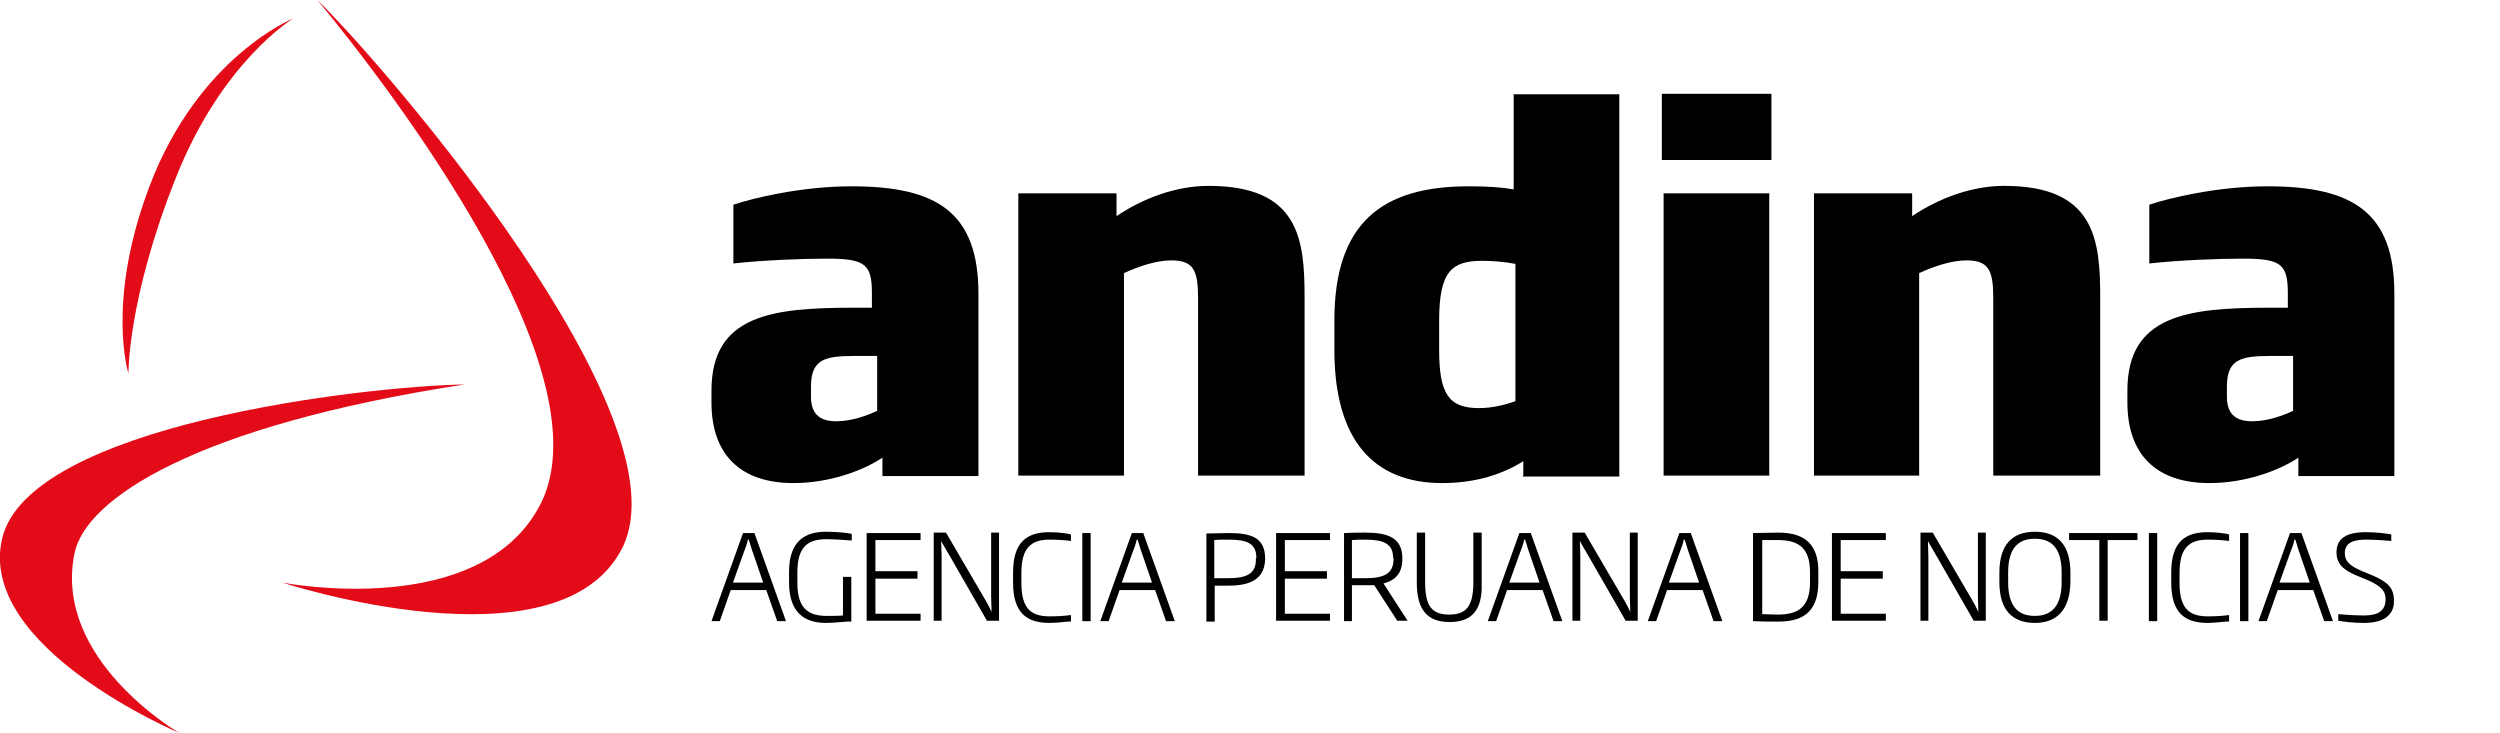 <?xml version="1.0" encoding="utf-8"?>
<!-- Generator: Adobe Illustrator 26.5.0, SVG Export Plug-In . SVG Version: 6.00 Build 0)  -->
<svg version="1.1" id="Capa_2_00000062160227451588461790000015351682604294193051_"
	 xmlns="http://www.w3.org/2000/svg" xmlns:xlink="http://www.w3.org/1999/xlink" x="0px" y="0px" viewBox="0 0 570.3 167.2"
	 style="enable-background:new 0 0 570.3 167.2;" xml:space="preserve">
<style type="text/css">
	.st0{fill:#E30B18;}
</style>
<g>
	<g>
		<path d="M201.3,108.5v-4.1c-4.3,2.9-12,5.8-20.3,5.8c-12.1,0-18.7-6.5-18.7-18.4v-2.7c0-17.3,13.9-18.9,32.4-18.9h4.2v-3.3
			c0-6.6-1.5-7.9-10.2-7.9c-5.1,0-14.1,0.3-21.4,1.1V46.7c4.4-1.5,15.5-4.2,27-4.2c19.5,0,28.9,6,28.9,24.5v41.6h-21.9V108.5z
			 M200,81.2h-5.1c-6.8,0-9.9,0.8-9.9,7v2.3c0,4.3,2.4,5.6,5.8,5.6c3.7,0,7.5-1.5,9.3-2.4V81.2H200z"/>
		<path d="M273.3,108.5V67.9c0-6.3-1.1-8.5-6.1-8.5c-3.2,0-7.1,1.2-10.8,2.9v46.2h-24.1V44.1h22.4v5.2c6.1-4.1,13.6-6.9,21-6.9
			c20.6,0,21.9,12.1,21.9,25.4v40.7H273.3z"/>
		<path d="M347.5,108.5v-3.3c-4.6,2.9-10.7,5-18.5,5c-15.6,0-24.6-9.7-24.6-30.4v-6.7c0-22.3,10.9-30.6,30.6-30.6
			c4.3,0,7.5,0.2,10.3,0.7V21.5h24.1v87.2h-22V108.5z M345.7,60.2c-2.5-0.5-5.4-0.7-7.5-0.7c-6.9,0-9.9,2.2-9.9,13.6v6.7
			c0,10.1,2.2,13.3,9.1,13.3c2.8,0,5.9-0.7,8.3-1.6L345.7,60.2L345.7,60.2z"/>
		<path d="M379.1,36.4v-15h25v15.1h-25V36.4z M379.5,108.5V44.1h24.1v64.4C403.6,108.5,379.5,108.5,379.5,108.5z"/>
		<path d="M454.7,108.5V67.9c0-6.3-1.1-8.5-6.1-8.5c-3.2,0-7.1,1.2-10.8,2.9v46.2h-24V44.1h22.4v5.2c6.1-4.1,13.6-6.9,21-6.9
			c20.6,0,21.9,12.1,21.9,25.4v40.7H454.7z"/>
		<path d="M524.3,108.5v-4.1c-4.3,2.9-12,5.8-20.3,5.8c-12.1,0-18.7-6.5-18.7-18.4v-2.7c0-17.3,13.9-18.9,32.4-18.9h4.2v-3.3
			c0-6.6-1.5-7.9-10.2-7.9c-5.1,0-14.1,0.3-21.4,1.1V46.7c4.4-1.5,15.5-4.2,27-4.2c19.5,0,28.9,6,28.9,24.5v41.6h-21.9V108.5z
			 M523,81.2h-5.1c-6.8,0-9.9,0.8-9.9,7v2.3c0,4.3,2.4,5.6,5.8,5.6c3.7,0,7.5-1.5,9.3-2.4V81.2H523z"/>
	</g>
	<g>
		<path d="M177.3,141.7l-2.5-7.1h-8.1l-2.5,7.1h-1.9l7.2-20.1h2.6l7.2,20.1H177.3z M171.8,126.2c-0.4-1-0.6-2-1-3.1h-0.2
			c-0.2,1.1-0.6,2-1,3.1l-2.4,6.7h6.9L171.8,126.2z"/>
		<path d="M188.4,142.1c-4.8,0-8.4-2.3-8.4-9.2v-2.5c0-7.1,3.8-9.1,8.4-9.1c2.8,0,5.3,0.3,5.9,0.5v1.5c-1.2-0.1-4.2-0.3-5.7-0.3
			c-4.1,0-6.7,1.5-6.7,7.5v2.5c0,5.8,2.5,7.5,6.7,7.5c1.2,0,2.6,0,3.7-0.1v-8.8h1.9v10.2C193,141.7,190.8,142.1,188.4,142.1z"/>
		<path d="M197.7,141.7v-20.1h12.3v1.6h-10.3v7.1h9.6v1.7h-9.6v8h10.3v1.6H197.7z"/>
		<path d="M225.2,141.7l-8.9-15.5c-0.5-0.9-1.1-1.8-1.6-2.8l0,0c0,1.1,0.1,2.3,0.1,3.4v14.8h-1.8v-20.1h2.8l9,15.4
			c0.5,0.8,1,1.8,1.4,2.7l0,0c0-1.2-0.1-2.5-0.1-3.5v-14.6h1.8v20.1h-2.8V141.7z"/>
		<path d="M239.4,142.1c-5.1,0-8.3-2.2-8.3-9.2v-2.3c0-7,3.2-9.2,8.3-9.2c2.2,0,4.1,0.3,4.9,0.5v1.5c-1.6-0.2-3.1-0.3-4.9-0.3
			c-4.3,0-6.4,2-6.4,7.6v2.3c0,5.6,2,7.6,6.4,7.6c1.9,0,3.5-0.1,4.9-0.3v1.5C243.6,141.7,241.7,142.1,239.4,142.1z"/>
		<path d="M246.9,141.7v-20.1h1.9v20.1H246.9z"/>
		<path d="M266,141.7l-2.5-7.1h-8.1l-2.5,7.1H251l7.2-20.1h2.6l7.2,20.1H266z M260.5,126.2c-0.4-1-0.6-2-1-3.1h-0.2
			c-0.2,1.1-0.6,2-1,3.1l-2.4,6.7h6.9L260.5,126.2z"/>
		<path d="M280.2,133.6c-1,0-2,0-3.1,0v8.2h-1.9v-20.1c1.7,0,3.4-0.1,5.2-0.1c5.1,0,8.2,1.1,8.2,5.8v0.3
			C288.4,132.2,285.1,133.6,280.2,133.6z M286.6,127.3c0-3.3-2-4.2-6.4-4.2c-1.2,0-2.3,0-3.2,0.1v8.7c1.2,0,2.2,0,3.1,0
			c4.3,0,6.4-1,6.4-4.3v-0.3H286.6z"/>
		<path d="M291.1,141.7v-20.1h12.3v1.6h-10.3v7.1h9.6v1.7h-9.6v8h10.3v1.6H291.1z"/>
		<path d="M318.8,141.7l-5.3-8.2c-0.6,0-1.4,0-2,0c-1.1,0-2.3,0-3.1,0v8.2h-1.8v-20.1c2-0.1,3.2-0.1,4.9-0.1c5.1,0,8.4,1.2,8.4,5.8
			v0.2c0,3.3-1.6,4.9-4.3,5.6l5.5,8.5h-2.3V141.7z M317.8,127.3c0-3.3-2.2-4.2-6.4-4.2c-1,0-2,0-3,0.1v8.7c1,0,2,0,3.1,0
			c4.3,0,6.4-1.1,6.4-4.4v-0.2H317.8z"/>
		<path d="M330.7,141.9c-5.2,0-7.5-2.9-7.5-9v-11.4h1.9v11.2c0,5.3,1.3,7.5,5.5,7.5c4.2,0,5.5-2.3,5.5-7.5v-11.2h1.9V133
			C338.2,139,335.9,141.9,330.7,141.9z"/>
		<path d="M354.4,141.7l-2.5-7.1h-8.1l-2.5,7.1h-1.9l7.2-20.1h2.6l7.2,20.1H354.4z M348.9,126.2c-0.4-1-0.6-2-1-3.1h-0.2
			c-0.2,1.1-0.6,2-1,3.1l-2.4,6.7h6.9L348.9,126.2z"/>
		<path d="M370.9,141.7l-8.9-15.5c-0.5-0.9-1.1-1.8-1.6-2.8l0,0c0,1.1,0.1,2.3,0.1,3.4v14.8h-1.8v-20.1h2.8l9,15.4
			c0.5,0.8,1,1.8,1.4,2.7l0,0c0-1.2-0.1-2.5-0.1-3.5v-14.6h1.8v20.1h-2.8V141.7z"/>
		<path d="M390.9,141.7l-2.5-7.1h-8.1l-2.5,7.1h-1.9l7.2-20.1h2.6l7.2,20.1H390.9z M385.3,126.2c-0.4-1-0.6-2-1-3.1h-0.2
			c-0.2,1.1-0.6,2-1,3.1l-2.4,6.7h6.9L385.3,126.2z"/>
		<path d="M405.7,141.8c-2.4,0-3.6,0-5.8-0.1v-20.1c2.3,0,3.1-0.1,5.8-0.1c6.4,0,9.1,3.1,9.1,8.8v2.4
			C414.8,138.7,412.2,141.8,405.7,141.8z M412.9,130.5c0-5.4-2.5-7.3-7.3-7.3c-1.4,0-2.5,0-3.6,0v16.9c1.1,0,2.3,0.1,3.6,0.1
			c4.8,0,7.3-1.9,7.3-7.4V130.5z"/>
		<path d="M417.9,141.7v-20.1h12.3v1.6h-10.3v7.1h9.6v1.7h-9.6v8h10.3v1.6H417.9z"/>
		<path d="M450.3,141.7l-8.9-15.5c-0.5-0.9-1.1-1.8-1.6-2.8l0,0c0,1.1,0.1,2.3,0.1,3.4v14.8h-1.8v-20.1h2.8l9,15.4
			c0.5,0.8,1,1.8,1.4,2.7l0,0c0-1.2-0.1-2.5-0.1-3.5v-14.6h1.8v20.1h-2.8V141.7z"/>
		<path d="M464.2,142.1c-5.1,0-8.1-2.9-8.1-9.3v-2.2c0-6.3,2.9-9.3,8.1-9.3c5.1,0,8.1,2.9,8.1,9.3v2.2
			C472.2,139,469.3,142.1,464.2,142.1z M470.3,130.6c0-5.8-2.5-7.7-6.1-7.7s-6.1,1.9-6.1,7.7v2.2c0,5.8,2.5,7.7,6.1,7.7
			c3.5,0,6.1-1.9,6.1-7.7V130.6z"/>
		<path d="M480.8,123.2v18.4h-1.9v-18.4h-6.9v-1.6h15.6v1.6H480.8z"/>
		<path d="M490.2,141.7v-20.1h1.9v20.1H490.2z"/>
		<path d="M503.6,142.1c-5.1,0-8.3-2.2-8.3-9.2v-2.3c0-7,3.2-9.2,8.3-9.2c2.2,0,4.1,0.3,4.9,0.5v1.5c-1.6-0.2-3.1-0.3-4.9-0.3
			c-4.3,0-6.4,2-6.4,7.6v2.3c0,5.6,2,7.6,6.4,7.6c1.9,0,3.5-0.1,4.9-0.3v1.5C507.8,141.7,505.7,142.1,503.6,142.1z"/>
		<path d="M511,141.7v-20.1h1.9v20.1H511z"/>
		<path d="M530.2,141.7l-2.5-7.1h-8.1l-2.5,7.1h-1.9l7.2-20.1h2.6l7.2,20.1H530.2z M524.6,126.2c-0.4-1-0.6-2-1-3.1h-0.2
			c-0.2,1.1-0.6,2-1,3.1l-2.4,6.7h6.9L524.6,126.2z"/>
		<path d="M539.3,142.1c-2.5,0-4.9-0.3-5.9-0.5v-1.5c1.4,0.1,3.5,0.3,5.9,0.3c3.1,0,4.9-1,4.9-3.7c0-1.9-1-2.9-3.7-4.2l-2.9-1.2
			c-2.9-1.2-4.6-2.6-4.6-5.3c0-3.2,2.3-4.6,6.7-4.6c2.4,0,4.7,0.3,5.8,0.5v1.5c-1.2-0.1-3.6-0.3-5.7-0.3c-3,0-4.9,0.7-4.9,3.1
			c0,1.8,1.1,2.8,3.5,3.9l2.9,1.2c3.4,1.5,4.8,2.8,4.8,5.7C546.2,140.2,543.9,142.1,539.3,142.1z"/>
	</g>
</g>
<g>
	<path class="st0" d="M64.4,132.9c0,0,45.4,8.9,59-18.1C138.3,84.8,90,21.3,72.4,0c15.2,14.8,84.8,95.3,69.5,125.1
		C127.4,153.5,64.4,132.9,64.4,132.9z"/>
</g>
<g>
	<path class="st0" d="M106,87.7C83,88.1,6.7,96.9,0.5,122.8c-5.9,24.9,40.4,44.4,40.4,44.4S12,150.5,17,126.2
		C19.5,113.9,44.3,97.2,106,87.7z"/>
</g>
<g>
	<path class="st0" d="M29.3,85.2c0,0-0.2-17,10.8-44.6C50.6,14,66.9,4.2,66.9,4.2s-21.6,8.7-32.8,38.3
		C24.1,68.9,29.3,85.2,29.3,85.2z"/>
</g>
</svg>
